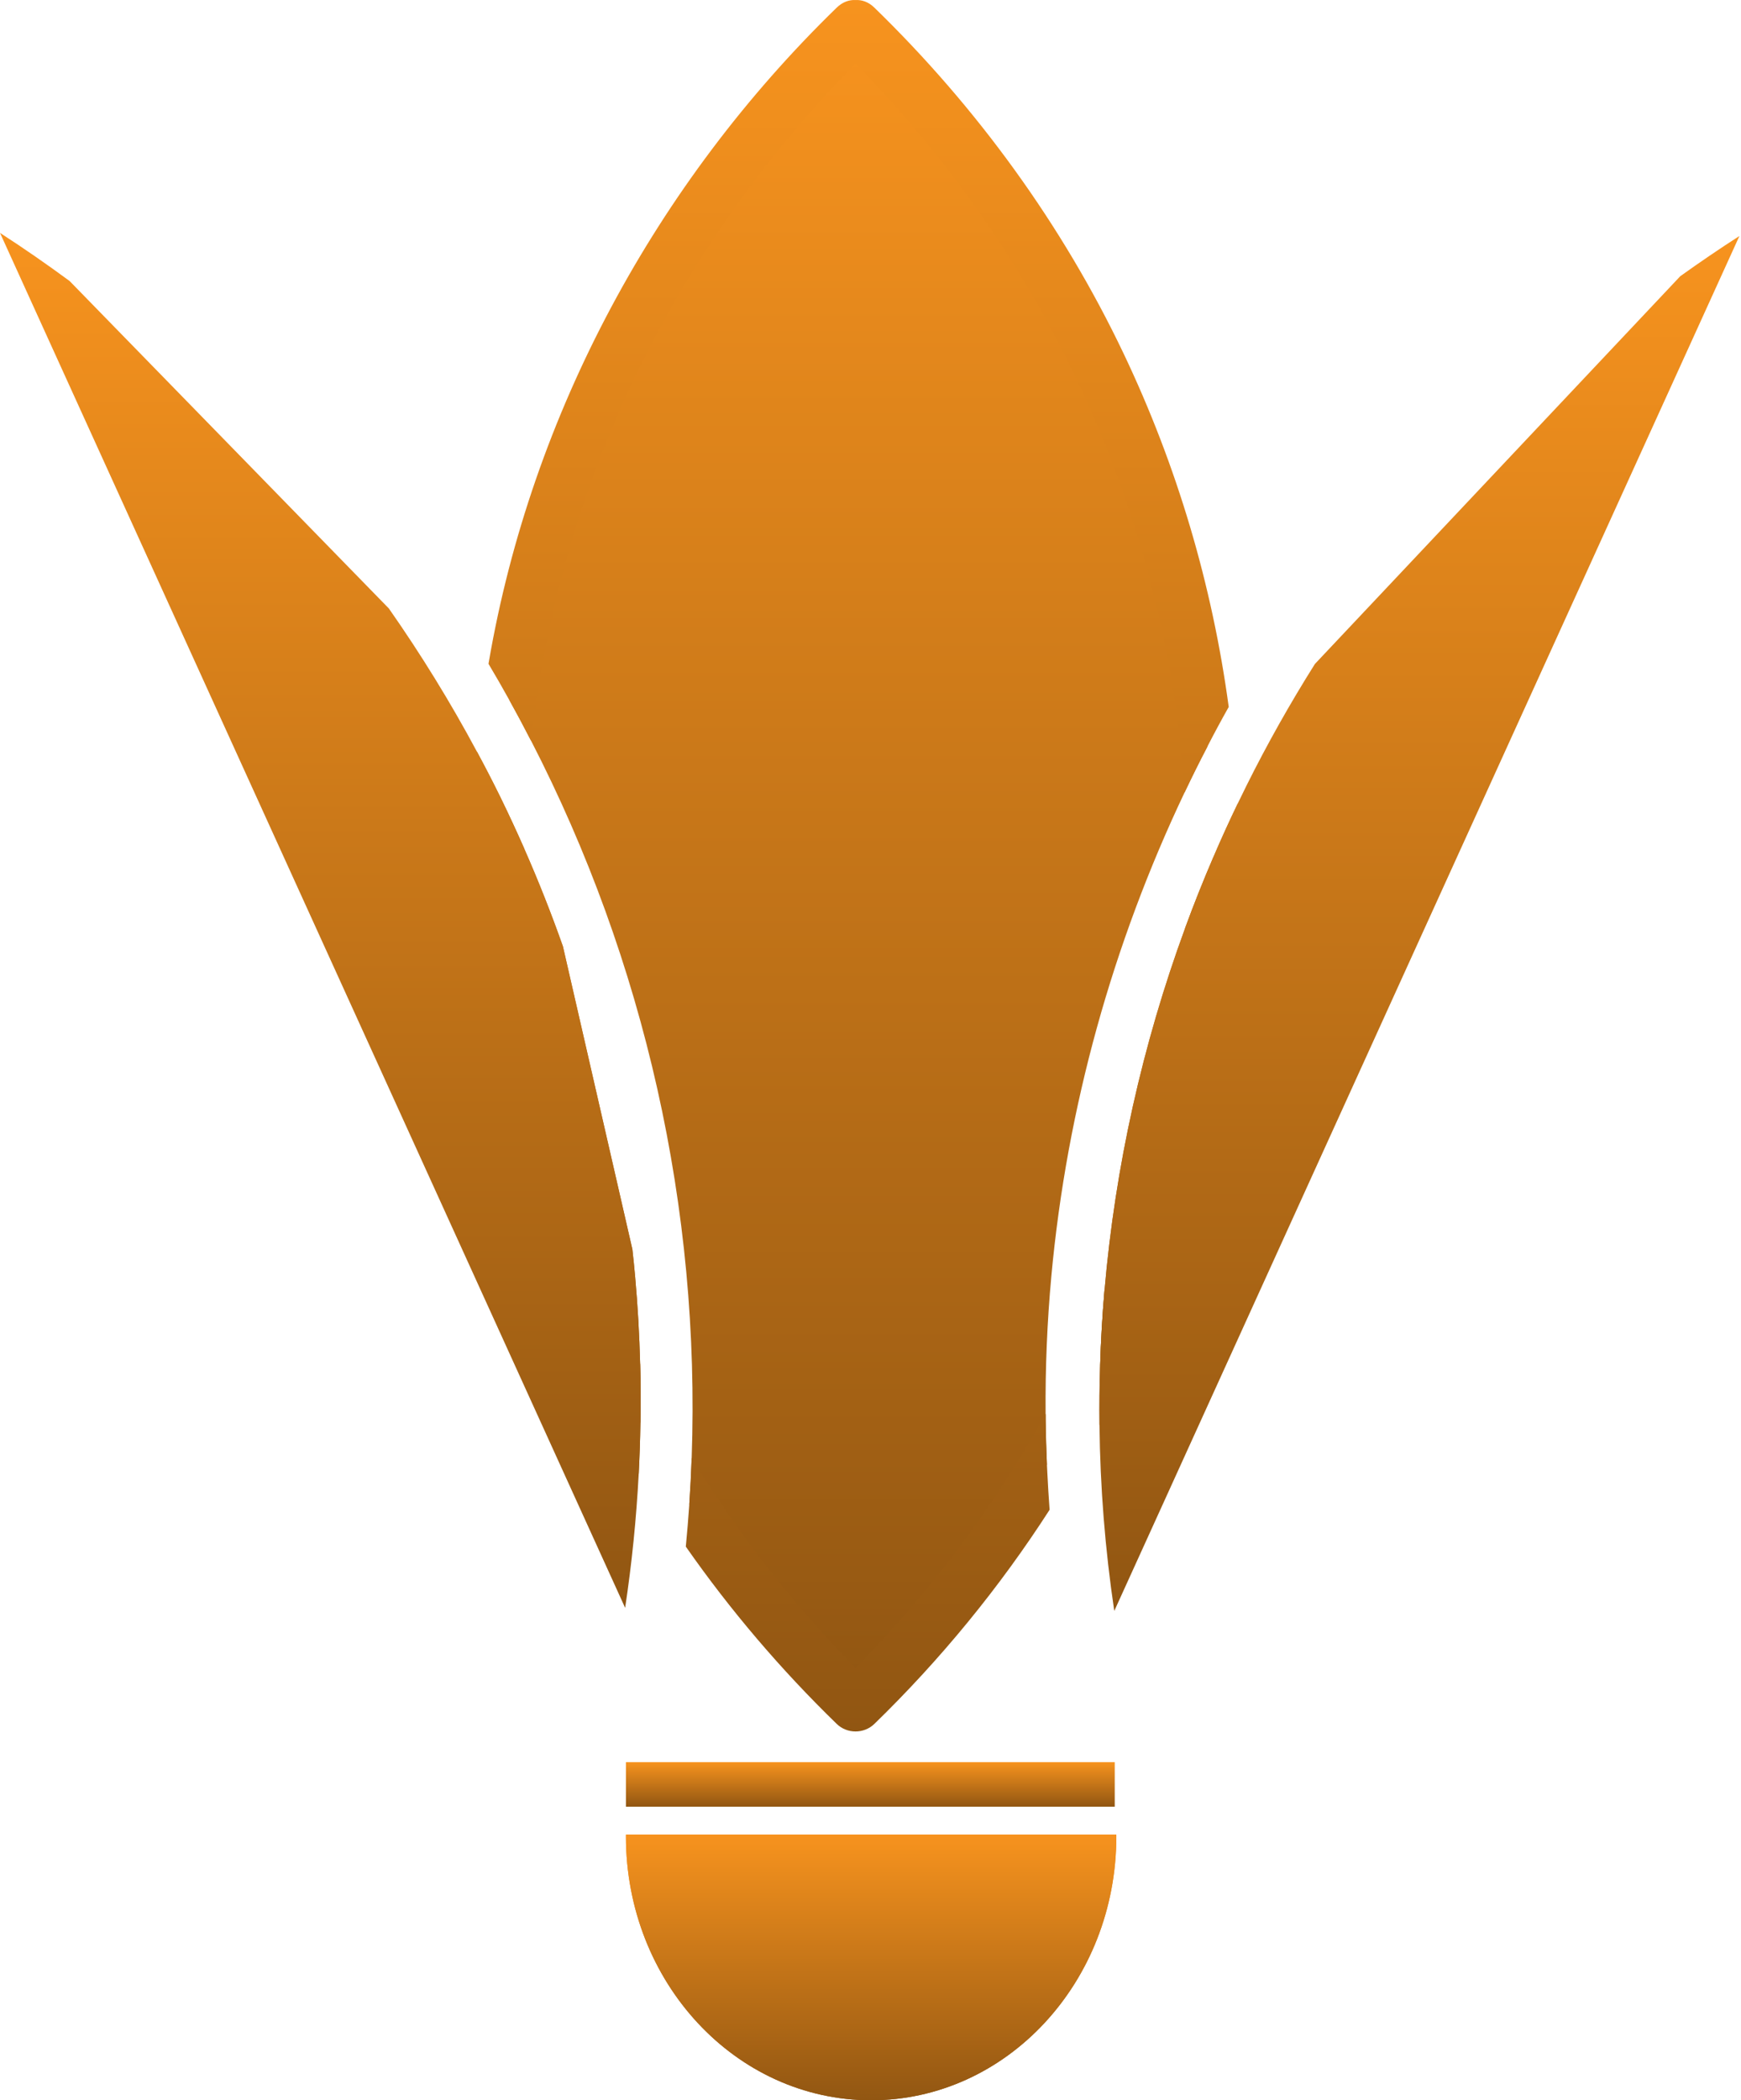 <svg width="452" height="545" viewBox="0 0 452 545" fill="none" xmlns="http://www.w3.org/2000/svg">
<path d="M222.125 6.815C171.447 56.033 141.501 117.76 132.283 181.753C134.218 185.225 136.083 188.725 137.894 192.251C167.371 249.467 181.854 313.72 179.574 378.303C179.435 382.335 179.229 386.367 178.951 390.413V390.427L222.111 442.516C241.803 423.38 258.374 402.372 271.806 380.052C271.738 378.412 271.669 376.759 271.627 375.119C271.613 374.9 271.599 374.681 271.599 374.463C271.586 373.724 271.558 372.972 271.543 372.235C271.517 371.4 271.502 370.567 271.502 369.733C271.475 368.953 271.475 368.175 271.475 367.409C271.461 367.232 271.461 367.04 271.461 366.849C271.365 354.944 271.862 343.025 272.954 331.133C277.003 287.3 288.915 244.847 307.545 205.632C309.438 201.641 311.399 197.691 313.445 193.781V193.768C306.411 125.509 275.966 59.109 222.125 6.815ZM166.197 353.947C166.003 346.401 165.574 338.843 164.897 331.312C164.69 328.933 164.441 326.555 164.178 324.191L146.143 245.571C143.118 237.015 139.787 228.568 136.125 220.271C134.093 215.651 131.965 211.085 129.754 206.561C129.394 212.589 129.201 218.631 129.201 224.672L138.183 259.731L147.858 297.496V297.524L152.031 313.789L157.034 333.307L166.265 369.351C166.362 364.211 166.334 359.072 166.197 353.947ZM307.697 240.801C296.599 271.035 289.537 302.676 286.759 334.811L286.746 334.824C286.193 341.344 285.806 347.877 285.613 354.424C305.554 312.696 315.353 267.521 315.021 222.417C312.409 228.485 309.963 234.609 307.697 240.801Z" fill="url(#paint0_linear_19_2)"/>
<path d="M271.627 375.118C271.613 374.9 271.599 374.681 271.599 374.462C271.585 373.724 271.557 372.973 271.544 372.234C271.516 371.401 271.503 370.566 271.503 369.733C271.475 368.954 271.475 368.174 271.475 367.409C271.461 367.231 271.461 367.041 271.461 366.849C258.139 390.933 241.5 413.129 222.124 432.825C205.831 416.273 191.556 397.958 179.573 378.304C179.436 382.336 179.228 386.367 178.952 390.413V390.426L222.111 442.515C241.804 423.381 258.373 402.373 271.807 380.053C271.737 378.413 271.668 376.758 271.627 375.118ZM271.627 375.118C271.613 374.9 271.599 374.681 271.599 374.462C271.585 373.724 271.557 372.973 271.544 372.234C271.516 371.401 271.503 370.566 271.503 369.733C271.475 368.954 271.475 368.174 271.475 367.409C271.461 367.231 271.461 367.041 271.461 366.849C258.139 390.933 241.5 413.129 222.124 432.825C205.831 416.273 191.556 397.958 179.573 378.304C179.436 382.336 179.228 386.367 178.952 390.413V390.426L222.111 442.515C241.804 423.381 258.373 402.373 271.807 380.053C271.737 378.413 271.668 376.758 271.627 375.118ZM271.627 375.118C271.613 374.9 271.599 374.681 271.599 374.462C271.585 373.724 271.557 372.973 271.544 372.234C271.516 371.401 271.503 370.566 271.503 369.733C271.475 368.954 271.475 368.174 271.475 367.409C271.461 367.231 271.461 367.041 271.461 366.849C258.139 390.933 241.5 413.129 222.124 432.825C205.831 416.273 191.556 397.958 179.573 378.304C179.436 382.336 179.228 386.367 178.952 390.413V390.426L222.111 442.515C241.804 423.381 258.373 402.373 271.807 380.053C271.737 378.413 271.668 376.758 271.627 375.118ZM271.903 382.021V382.007C271.861 381.352 271.835 380.709 271.807 380.053C271.737 378.413 271.668 376.758 271.627 375.118C271.613 374.9 271.599 374.681 271.599 374.462C271.585 373.724 271.557 372.973 271.544 372.234C271.516 371.401 271.503 370.566 271.503 369.733C271.475 368.954 271.475 368.174 271.475 367.409C271.461 367.231 271.461 367.041 271.461 366.849C258.139 390.933 241.5 413.129 222.124 432.825C205.831 416.273 191.556 397.958 179.573 378.304C179.436 382.336 179.228 386.367 178.952 390.413V390.426C178.703 394.062 178.399 397.698 178.053 401.334C189.593 417.858 202.763 433.29 217.232 447.341C219.913 449.951 224.308 449.951 227.003 447.341C244.249 430.583 259.535 411.899 272.497 391.779C272.263 388.526 272.055 385.274 271.903 382.021ZM291.72 91.762C275.815 58.358 253.633 27.85 227.003 1.976C225.483 0.5 223.769 -0.074 222.124 0.008C220.48 -0.074 218.752 0.5 217.232 1.976C170.287 47.573 138.017 107.385 126.935 171.613C126.893 171.832 126.865 172.036 126.824 172.254C128.689 175.398 130.513 178.556 132.283 181.754C134.217 185.226 136.083 188.725 137.893 192.252C141.528 159.57 150.593 127.478 164.856 97.79C179.284 67.761 198.687 40.302 222.111 16.505C264.399 59.465 293.061 114.261 303.647 173.404C305.555 184.064 306.853 194.834 307.544 205.633C309.437 201.641 311.4 197.692 313.445 193.782V193.769C315.228 190.297 317.08 186.853 319.001 183.449C314.731 151.834 305.581 120.862 291.72 91.762ZM166.196 353.946C162.88 347.181 159.839 340.278 157.033 333.308L152.031 313.789L147.857 297.524V297.497L138.184 259.731C136.608 246.65 135.904 233.447 136.124 220.271C134.093 215.652 131.964 211.086 129.753 206.562V206.534C127.847 202.653 125.871 198.84 123.811 195.026C118.56 250.573 128.372 306.901 152.515 357.569C156.564 366.055 161 374.353 165.823 382.43C166.044 378.07 166.196 373.71 166.265 369.35C166.361 364.212 166.335 359.072 166.196 353.946ZM321.364 208.462C319.152 213.054 317.024 217.715 315.02 222.404V222.417C312.408 228.486 309.963 234.609 307.696 240.801C305.913 272.975 298.852 304.892 286.759 334.81L286.745 334.825C286.192 341.344 285.805 347.877 285.612 354.425L285.599 354.438C285.447 359.55 285.391 364.662 285.447 369.787C300.856 341.03 311.745 309.921 317.301 277.705C321.253 254.756 322.593 231.52 321.364 208.462ZM271.627 375.118C271.613 374.9 271.599 374.681 271.599 374.462C271.585 373.724 271.557 372.973 271.544 372.234C271.516 371.401 271.503 370.566 271.503 369.733C271.475 368.954 271.475 368.174 271.475 367.409C271.461 367.231 271.461 367.041 271.461 366.849C258.139 390.933 241.5 413.129 222.124 432.825C205.831 416.273 191.556 397.958 179.573 378.304C179.436 382.336 179.228 386.367 178.952 390.413V390.426L222.111 442.515C241.804 423.381 258.373 402.373 271.807 380.053C271.737 378.413 271.668 376.758 271.627 375.118ZM271.627 375.118C271.613 374.9 271.599 374.681 271.599 374.462C271.585 373.724 271.557 372.973 271.544 372.234C271.516 371.401 271.503 370.566 271.503 369.733C271.475 368.954 271.475 368.174 271.475 367.409C271.461 367.231 271.461 367.041 271.461 366.849C258.139 390.933 241.5 413.129 222.124 432.825C205.831 416.273 191.556 397.958 179.573 378.304C179.436 382.336 179.228 386.367 178.952 390.413V390.426L222.111 442.515C241.804 423.381 258.373 402.373 271.807 380.053C271.737 378.413 271.668 376.758 271.627 375.118ZM271.627 375.118C271.613 374.9 271.599 374.681 271.599 374.462C271.585 373.724 271.557 372.973 271.544 372.234C271.516 371.401 271.503 370.566 271.503 369.733C271.475 368.954 271.475 368.174 271.475 367.409C271.461 367.231 271.461 367.041 271.461 366.849C258.139 390.933 241.5 413.129 222.124 432.825C205.831 416.273 191.556 397.958 179.573 378.304C179.436 382.336 179.228 386.367 178.952 390.413V390.426L222.111 442.515C241.804 423.381 258.373 402.373 271.807 380.053C271.737 378.413 271.668 376.758 271.627 375.118Z" fill="url(#paint1_linear_19_2)"/>
<path d="M166.265 369.35C166.196 373.71 166.044 378.07 165.823 382.43C165.215 394.062 164.04 405.681 162.299 417.217C144.817 378.795 127.349 340.374 109.867 301.953C77.529 230.878 45.205 159.803 12.867 88.729C8.583 79.297 4.284 69.866 0 60.435C6.164 64.413 12.189 68.596 18.076 72.927L100.953 157.889C109.3 169.807 116.943 182.205 123.811 195.026C125.871 198.839 127.847 202.653 129.753 206.534V206.562C131.965 211.086 134.093 215.651 136.124 220.271C139.787 228.567 143.117 237.014 146.144 245.571L164.179 324.19C164.441 326.555 164.689 328.933 164.897 331.311C165.575 338.842 166.003 346.401 166.196 353.946C166.335 359.071 166.363 364.211 166.265 369.35Z" fill="url(#paint2_linear_19_2)"/>
<path d="M451.587 61.242L399.722 175.235C367.398 246.31 335.059 317.398 302.735 388.472C298.243 398.314 293.766 408.168 289.288 418.023C286.898 401.99 285.626 385.875 285.447 369.788C285.391 364.662 285.447 359.55 285.599 354.438L285.612 354.424C285.806 347.878 286.192 341.344 286.746 334.824L286.759 334.811C289.538 302.676 296.599 271.035 307.696 240.8C309.963 234.61 312.408 228.486 315.02 222.418V222.403C317.024 217.715 319.152 213.055 321.364 208.462C322.11 206.918 322.87 205.372 323.63 203.828C329.006 193.044 334.935 182.519 341.375 172.296L436.234 71.671C441.263 68.076 446.376 64.591 451.587 61.242Z" fill="url(#paint3_linear_19_2)"/>
<path d="M162.502 476.509C162.502 476.353 162.502 476.205 162.51 476.049H289.817C289.826 476.205 289.826 476.353 289.826 476.509C289.826 514.34 261.327 545 226.163 545C191.001 545 162.502 514.34 162.502 476.509Z" fill="url(#paint4_linear_19_2)"/>
<path d="M162.502 476.509C162.502 476.353 162.502 476.205 162.51 476.049H289.817C289.826 476.205 289.826 476.353 289.826 476.509C289.826 514.34 261.327 545 226.163 545C191.001 545 162.502 514.34 162.502 476.509Z" fill="url(#paint5_linear_19_2)"/>
<path d="M289.408 468.824H162.503V457.264H289.408V468.824Z" fill="url(#paint6_linear_19_2)"/>
<defs>
<linearGradient id="paint0_linear_19_2" x1="222.115" y1="6.815" x2="222.115" y2="442.516" gradientUnits="userSpaceOnUse">
<stop stop-color="#F7931E"/>
<stop offset="1" stop-color="#915612"/>
</linearGradient>
<linearGradient id="paint1_linear_19_2" x1="222.119" y1="-3.05176e-05" x2="222.119" y2="449.299" gradientUnits="userSpaceOnUse">
<stop stop-color="#F7931E"/>
<stop offset="1" stop-color="#915612"/>
</linearGradient>
<linearGradient id="paint2_linear_19_2" x1="83.162" y1="60.435" x2="83.162" y2="417.217" gradientUnits="userSpaceOnUse">
<stop stop-color="#F7931E"/>
<stop offset="1" stop-color="#915612"/>
</linearGradient>
<linearGradient id="paint3_linear_19_2" x1="368.506" y1="61.242" x2="368.506" y2="418.023" gradientUnits="userSpaceOnUse">
<stop stop-color="#F7931E"/>
<stop offset="1" stop-color="#915612"/>
</linearGradient>
<linearGradient id="paint4_linear_19_2" x1="226.164" y1="476.049" x2="226.164" y2="545" gradientUnits="userSpaceOnUse">
<stop stop-color="#F7931E"/>
<stop offset="1" stop-color="#915612"/>
</linearGradient>
<linearGradient id="paint5_linear_19_2" x1="226.164" y1="476.049" x2="226.164" y2="545" gradientUnits="userSpaceOnUse">
<stop stop-color="#F7931E"/>
<stop offset="1" stop-color="#915612"/>
</linearGradient>
<linearGradient id="paint6_linear_19_2" x1="225.956" y1="457.264" x2="225.956" y2="468.824" gradientUnits="userSpaceOnUse">
<stop stop-color="#F7931E"/>
<stop offset="1" stop-color="#915612"/>
</linearGradient>
</defs>
</svg>
